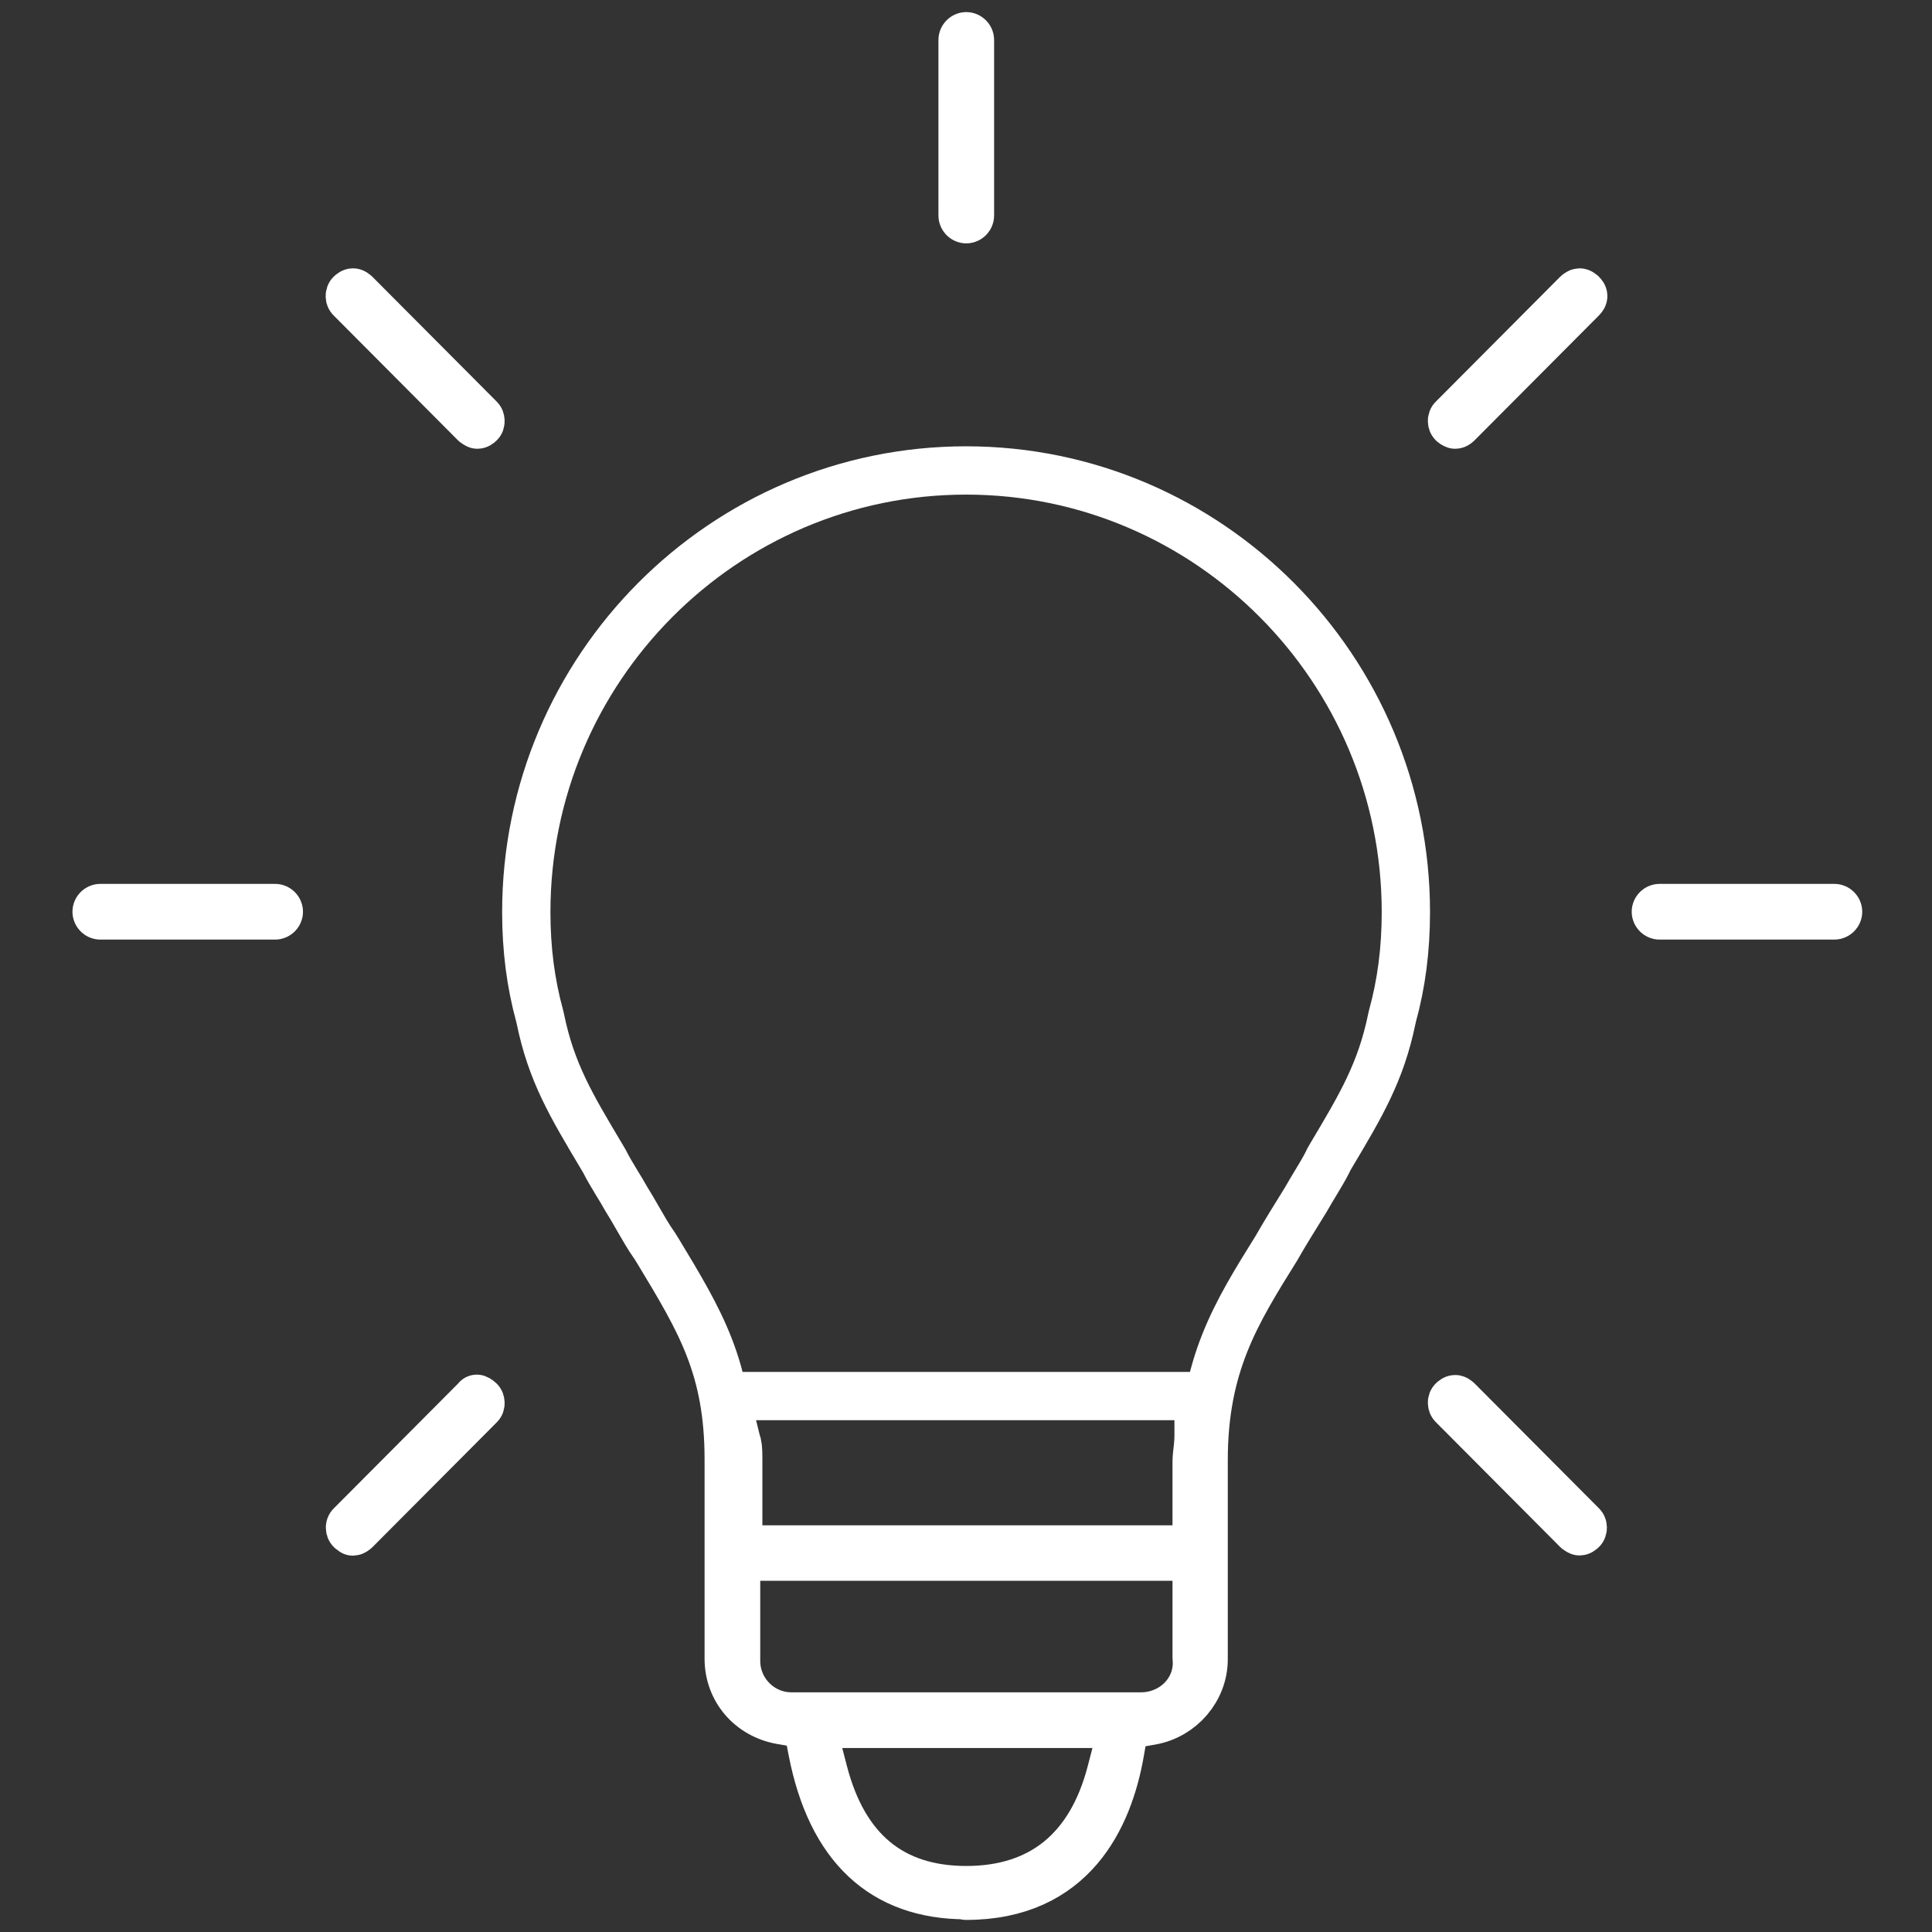 <svg xmlns="http://www.w3.org/2000/svg" width="160" height="160" viewBox="0 0 160 160" fill="none"><rect x="0" y="0" width="160" height="160" fill="#333333" stroke="none"/><path d="M80.023 156.95C73.112 156.95 68.82 152.931 67.277 144.99L66.859 142.827L64.689 142.456C62.134 142.004 60.35 139.922 60.35 137.371V120.892C60.35 113.289 58.019 109.448 54.499 103.621L54.226 103.185L54.161 103.088C53.711 102.459 53.294 101.716 52.843 100.942C52.522 100.377 52.184 99.796 51.831 99.231C51.622 98.859 51.349 98.391 51.075 97.956C50.706 97.342 50.352 96.761 50.063 96.18L49.806 95.744C47.314 91.564 45.659 88.82 44.743 84.349L44.694 84.139C43.955 81.444 43.585 78.635 43.585 75.536C43.585 55.36 59.932 38.961 80.007 38.961C100.082 38.961 116.428 55.376 116.428 75.536C116.428 78.635 116.059 81.46 115.319 84.139L115.271 84.349C114.355 88.804 112.699 91.564 110.208 95.744L110.015 96.083L109.967 96.196C109.678 96.777 109.324 97.358 108.954 97.972C108.681 98.424 108.408 98.876 108.135 99.36C107.283 100.732 106.399 102.152 105.691 103.395C102.364 108.738 99.68 113.031 99.68 120.94V137.42C99.68 139.889 97.816 142.068 95.341 142.504L93.138 142.892L92.753 145.103C91.804 150.526 88.815 156.999 80.007 156.999L80.023 156.95Z" stroke="white" stroke-width="4" stroke-linecap="round" stroke-linejoin="round"></path><path d="M68.209 146.783C69.897 153.255 73.867 156.532 80.022 156.532C86.178 156.532 90.325 153.255 92.013 146.783L93.058 142.764H67.164L68.209 146.783Z" stroke="white" stroke-width="4" stroke-linecap="round" stroke-linejoin="round"></path><path d="M60.96 137.549C60.96 140.084 63.018 142.15 65.541 142.15H94.505C95.951 142.15 97.35 141.488 98.218 140.358C98.909 139.47 99.214 138.373 99.102 137.291V128.914H60.96V137.549Z" stroke="white" stroke-width="4" stroke-linecap="round" stroke-linejoin="round"></path><path d="M61.057 119.588C61.137 119.911 61.137 120.411 61.137 121.089V128.32H99.101V121.089C99.101 120.766 99.133 120.476 99.166 120.201C99.23 119.717 99.262 119.265 99.262 118.813V115.617H60.06L61.041 119.588H61.057Z" stroke="white" stroke-width="4" stroke-linecap="round" stroke-linejoin="round"></path><path d="M137.436 75.813C137.275 75.813 137.13 75.667 137.13 75.506C137.13 75.344 137.275 75.199 137.436 75.199H151.918C152.078 75.199 152.223 75.344 152.223 75.506C152.223 75.667 152.078 75.813 151.918 75.813H137.436Z" stroke="white" stroke-width="4" stroke-linecap="round" stroke-linejoin="round"></path><path d="M120.511 35.164C120.511 35.164 120.415 35.132 120.318 35.051C120.222 34.954 120.222 34.761 120.318 34.68L130.621 24.334C130.621 24.334 130.766 24.221 130.814 24.221C130.862 24.221 130.927 24.269 131.007 24.334C131.152 24.479 131.152 24.56 131.007 24.705L120.704 35.051C120.624 35.132 120.56 35.164 120.511 35.164Z" stroke="white" stroke-width="4" stroke-linecap="round" stroke-linejoin="round"></path><path d="M80.022 18.156C79.861 18.156 79.717 18.011 79.717 17.849V3.307C79.717 3.145 79.861 3 80.022 3C80.183 3 80.328 3.145 80.328 3.307V17.849C80.328 18.011 80.183 18.156 80.022 18.156Z" stroke="white" stroke-width="4" stroke-linecap="round" stroke-linejoin="round"></path><path d="M39.535 35.164C39.535 35.164 39.422 35.116 39.342 35.051L29.039 24.705C28.943 24.624 28.943 24.414 29.039 24.334C29.103 24.269 29.184 24.221 29.232 24.221C29.28 24.221 29.345 24.269 29.425 24.334L39.728 34.68C39.808 34.761 39.824 34.971 39.728 35.051C39.647 35.132 39.583 35.164 39.535 35.164Z" stroke="white" stroke-width="4" stroke-linecap="round" stroke-linejoin="round"></path><path d="M8.305 75.813C8.145 75.813 8 75.667 8 75.506C8 75.344 8.145 75.199 8.305 75.199H22.787C22.948 75.199 23.093 75.344 23.093 75.506C23.093 75.667 22.948 75.813 22.787 75.813H8.305Z" stroke="white" stroke-width="4" stroke-linecap="round" stroke-linejoin="round"></path><path d="M29.249 126.818C29.249 126.818 29.136 126.769 29.056 126.705C28.959 126.608 28.959 126.414 29.056 126.333L39.423 115.922L39.487 115.842C39.487 115.842 39.616 115.89 39.728 116.003C39.809 116.084 39.825 116.294 39.728 116.374L29.425 126.721C29.425 126.721 29.281 126.834 29.233 126.834L29.249 126.818Z" stroke="white" stroke-width="4" stroke-linecap="round" stroke-linejoin="round"></path><path d="M130.814 126.815C130.814 126.815 130.702 126.766 130.621 126.702L120.318 116.355C120.222 116.258 120.222 116.065 120.318 115.984C120.383 115.92 120.463 115.871 120.511 115.871C120.56 115.871 120.624 115.92 120.704 115.984L131.007 126.33C131.103 126.411 131.103 126.621 131.007 126.702C130.943 126.766 130.862 126.815 130.814 126.815Z" stroke="white" stroke-width="4" stroke-linecap="round" stroke-linejoin="round"></path></svg>